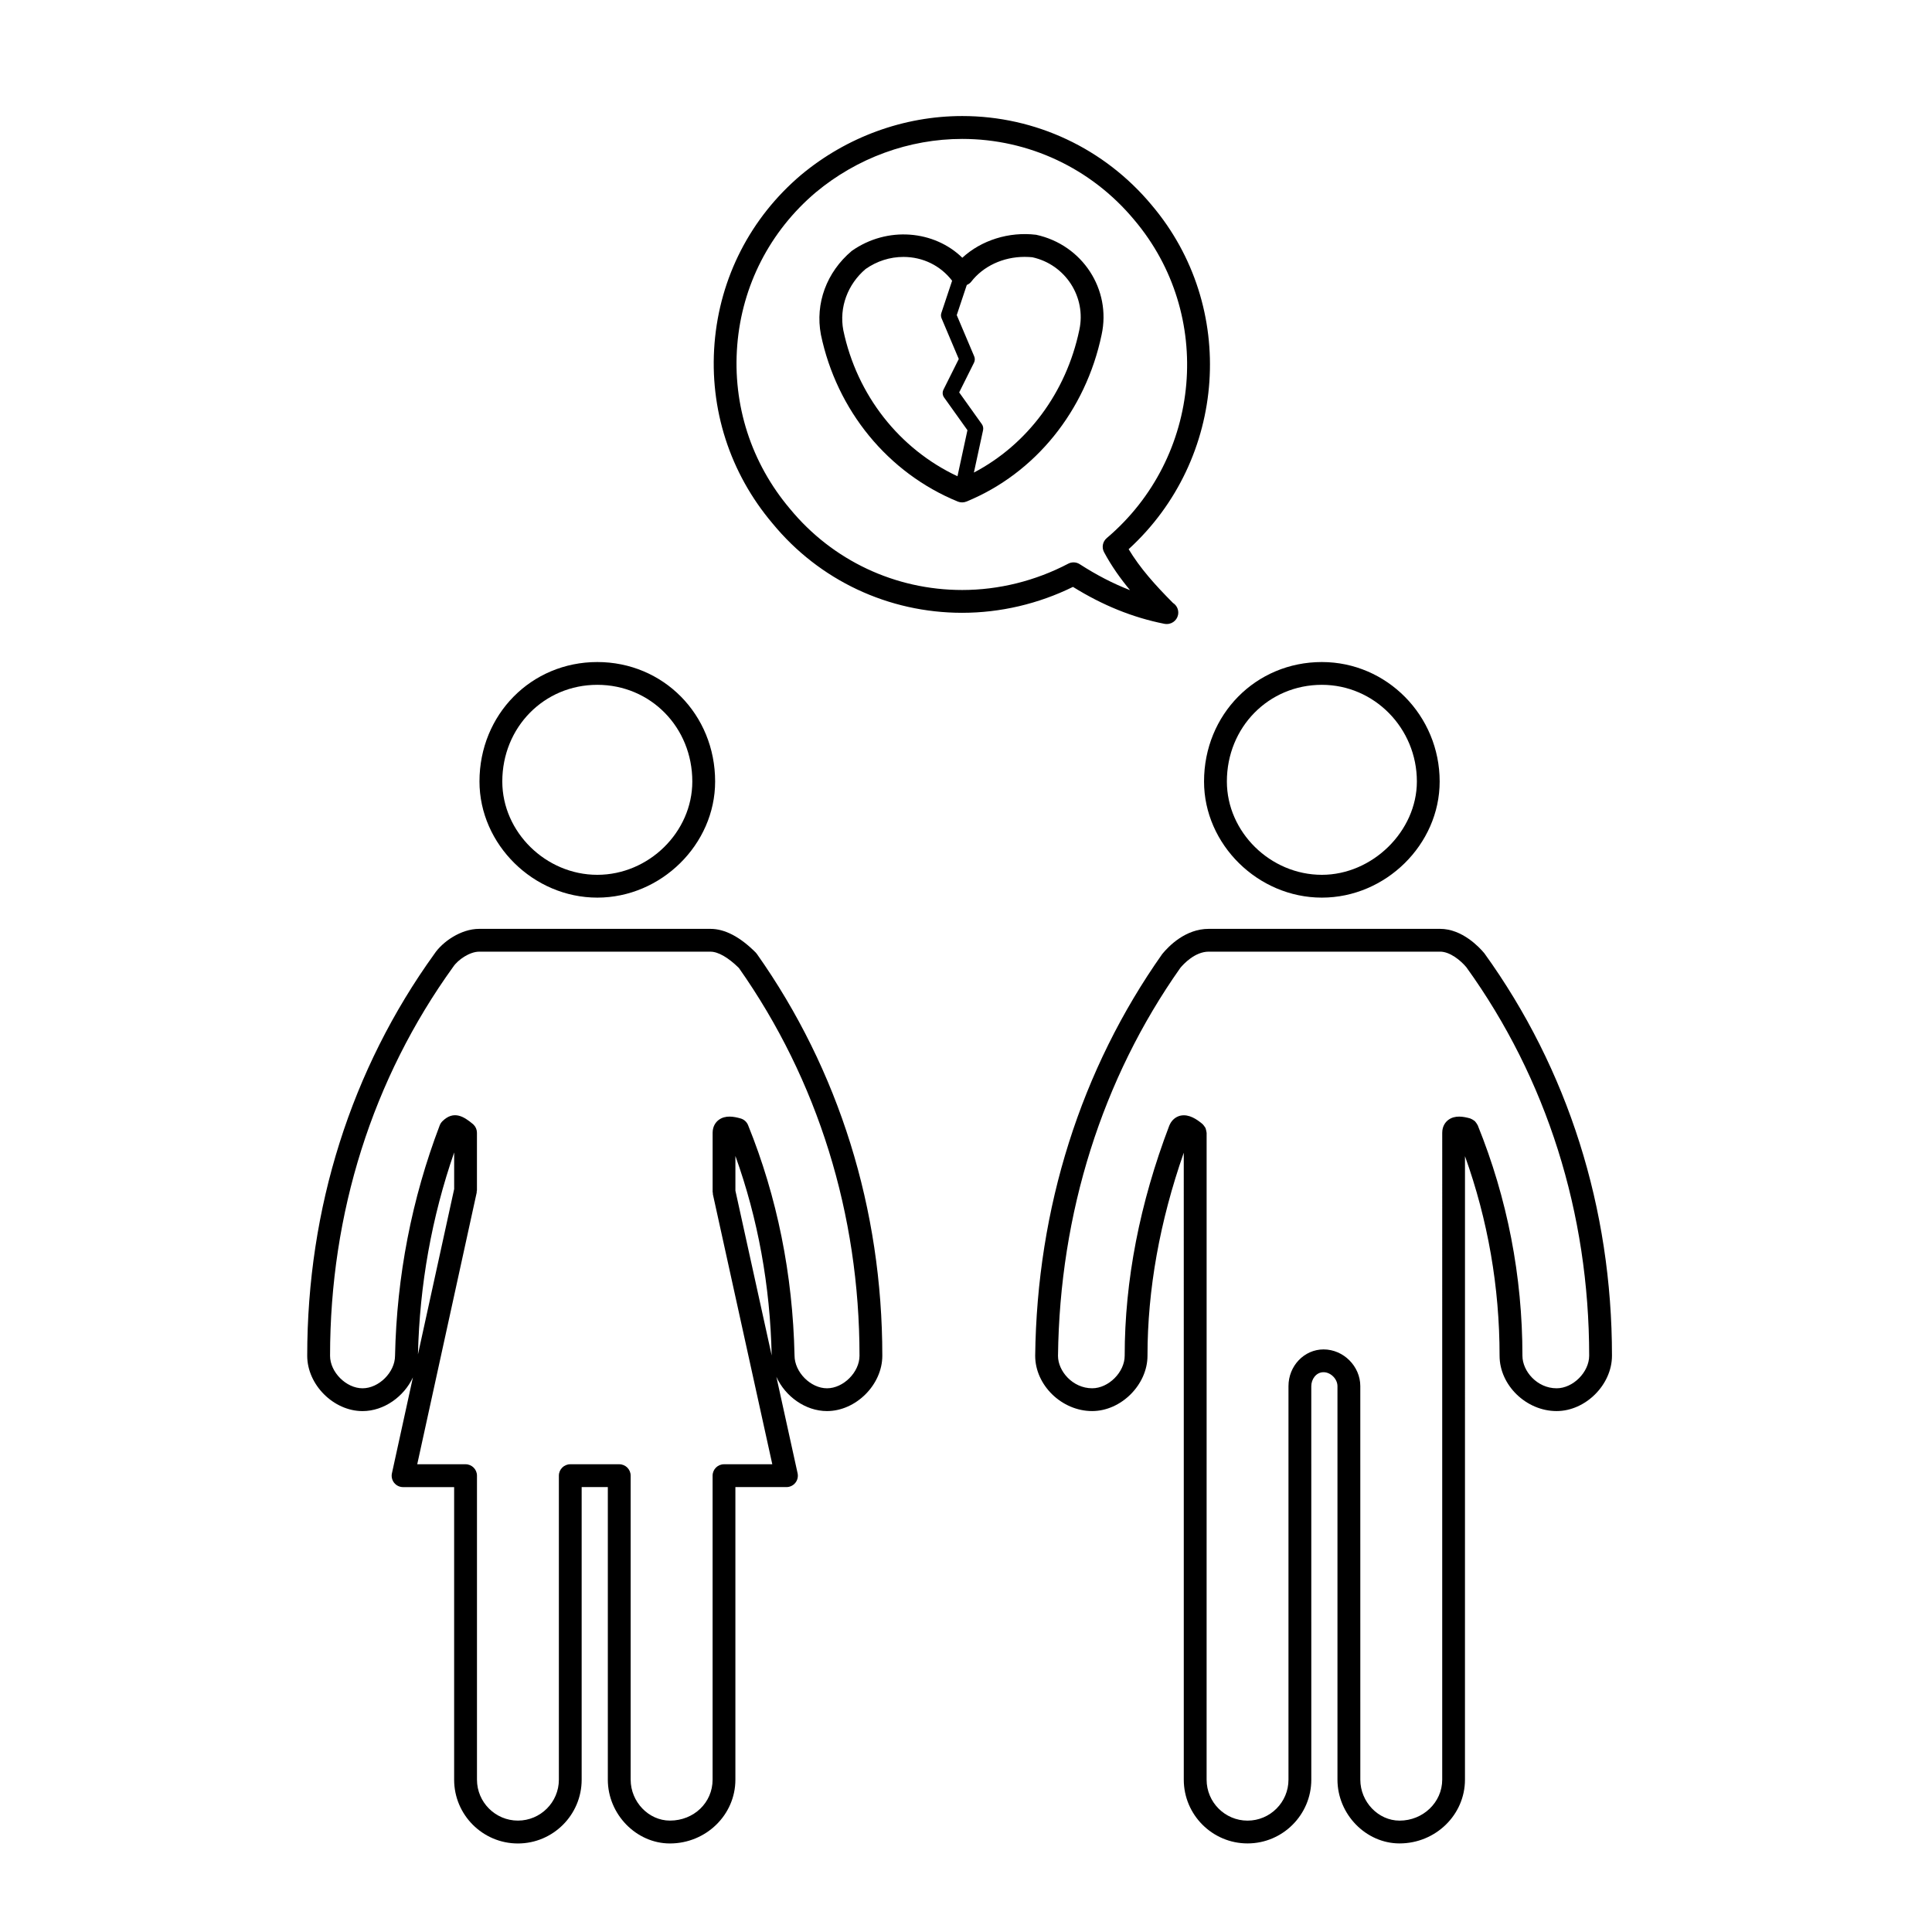 <?xml version="1.0" encoding="UTF-8"?>
<!-- The Best Svg Icon site in the world: iconSvg.co, Visit us! https://iconsvg.co -->
<svg fill="#000000" width="800px" height="800px" version="1.1" viewBox="144 144 512 512" xmlns="http://www.w3.org/2000/svg">
 <g>
  <path d="m494.31 381.88c16.918 0 31.215-14.098 31.215-30.777 0-17.457-14-31.656-31.215-31.656-17.512 0-31.227 13.906-31.227 31.656-0.004 16.68 14.297 30.777 31.227 30.777zm0-56.395c13.879 0 25.176 11.492 25.176 25.613 0 13.176-11.77 24.738-25.176 24.738-13.648 0-25.176-11.332-25.176-24.738 0-14.363 11.059-25.613 25.176-25.613z"/>
  <path d="m571.19 503.29c0-39.09-11.648-75.91-33.82-106.66-1.258-1.523-5.836-6.473-11.723-6.473h-61.324c-6.137 0-10.555 4.523-12.312 6.66-21.562 30.535-33.211 67.34-33.676 106.47 0 7.812 7.055 14.66 15.098 14.66 7.672 0 14.664-6.988 14.664-14.66 0-17.527 3.254-35.598 9.613-53.809l0.004 61.859v104.29c0 9.32 7.586 16.898 16.898 16.898 9.309 0 16.898-7.578 16.898-16.898l-0.004-104.29c0-1.777 1.238-3.688 3.246-3.688 1.898 0 3.691 1.793 3.691 3.688v104.29c0 9.16 7.527 16.898 16.449 16.898 9.562 0 17.34-7.578 17.34-16.898l0.004-104.29v-60.941c6.074 16.934 9.168 34.691 9.168 52.891 0 7.812 7.062 14.66 15.109 14.66 7.684 0 14.676-6.988 14.676-14.66zm-14.672 8.621c-5.184 0-9.059-4.551-9.059-8.621 0-21.121-3.996-41.68-11.859-61.113-0.031-0.059-0.082-0.102-0.105-0.152-0.09-0.188-0.211-0.344-0.328-0.508-0.121-0.156-0.23-0.312-0.371-0.441-0.125-0.109-0.277-0.191-0.422-0.289-0.195-0.121-0.383-0.238-0.598-0.312-0.051-0.02-0.09-0.059-0.141-0.074-1.793-0.508-4.074-0.926-5.828 0.395-0.598 0.453-1.602 1.496-1.602 3.41l-0.004 67.137v104.29c0 5.984-5.066 10.852-11.301 10.852-5.637 0-10.402-4.969-10.402-10.852l-0.004-104.29c0-5.273-4.457-9.734-9.738-9.734-5.125 0-9.297 4.363-9.297 9.734v104.29c0 5.984-4.867 10.852-10.848 10.852s-10.848-4.871-10.848-10.852l0.004-104.29v-67.133c0-0.051-0.031-0.09-0.031-0.133-0.012-0.215-0.07-0.418-0.125-0.625-0.047-0.176-0.07-0.352-0.145-0.516-0.082-0.168-0.203-0.312-0.312-0.469-0.117-0.168-0.227-0.332-0.379-0.473-0.035-0.035-0.051-0.086-0.09-0.109-1.543-1.289-3.594-2.676-5.785-2.242-0.727 0.152-2.062 0.66-2.887 2.332-0.02 0.047-0.016 0.09-0.035 0.137-0.02 0.047-0.059 0.074-0.082 0.121-7.859 20.609-11.844 41.152-11.844 61.051 0 4.348-4.266 8.621-8.613 8.621-5.18 0-9.059-4.551-9.059-8.586 0.453-37.859 11.715-73.484 32.426-102.83 0.836-1.004 3.856-4.293 7.523-4.293h61.324c2.594 0 5.426 2.312 6.941 4.125 21.301 29.547 32.551 65.152 32.551 102.96-0.012 4.356-4.273 8.629-8.629 8.629z"/>
  <path d="m397.82 276.92c0.367 0.145 0.754 0.223 1.148 0.223s0.781-0.074 1.148-0.223c18.191-7.457 31.59-24 35.824-44.219 2.602-11.961-5.066-23.82-17.355-26.484-7.215-0.875-14.539 1.457-19.559 6.09-7.426-7.246-19.844-8.469-29.312-1.805-6.664 5.633-9.723 13.898-8.168 22.172 4.211 20.125 17.773 36.66 36.273 44.246zm-30.336-45.418c-1.137-6.047 1.16-12.172 5.918-16.219 2.984-2.086 6.445-3.195 10.012-3.195 5.168 0 9.844 2.312 12.906 6.309l-2.848 8.539c-0.156 0.469-0.137 0.973 0.055 1.426l4.559 10.777-4.055 8.121c-0.332 0.672-0.273 1.465 0.16 2.07l6.191 8.676-2.641 12.207c-15.402-7.223-26.656-21.5-30.258-38.711zm33.879-12.82c3.184-4.137 8.473-6.606 14.152-6.606 0.777 0 1.559 0.047 2.055 0.098 8.762 1.914 14.359 10.543 12.461 19.266-3.481 16.637-13.816 30.383-27.941 37.797l2.434-11.238c0.117-0.555 0-1.137-0.328-1.598l-6.004-8.41 3.93-7.871c0.262-0.523 0.281-1.145 0.051-1.688l-4.625-10.926 2.66-7.981c0.441-0.195 0.859-0.457 1.156-0.844z"/>
  <path d="m398.99 306.4c10.098 0 20.211-2.367 29.355-6.867 7.918 4.914 15.852 8.117 24.188 9.777 0.203 0.047 0.398 0.059 0.594 0.059 0.035-0.004 0.066-0.004 0.105 0 1.668 0 3.023-1.355 3.023-3.023 0-1.074-0.555-2.012-1.395-2.551-4.832-4.856-8.746-9.254-11.758-14.254 26.078-23.832 28.957-64.219 6.086-91.211-12.484-14.984-30.773-23.578-50.184-23.578-15.473 0-30.633 5.535-42.707 15.598-13.383 11.34-21.527 27.191-22.938 44.637-1.406 17.426 4.07 34.395 15.391 47.758 12.367 15.039 30.68 23.656 50.238 23.656zm-59.613-70.914c1.273-15.836 8.672-30.219 20.797-40.496 10.973-9.145 24.762-14.176 38.82-14.176 17.617 0 34.215 7.801 45.555 21.418 21.277 25.102 18.016 62.945-7.25 84.367-1.09 0.922-1.387 2.473-0.715 3.727 1.996 3.734 4.383 7.059 6.883 10.07-4.481-1.734-8.887-4.016-13.324-6.879-0.492-0.316-1.062-0.484-1.637-0.484-0.484 0-0.961 0.109-1.406 0.344-8.688 4.559-18.402 6.977-28.113 6.977-17.746 0-34.359-7.82-45.609-21.477-10.301-12.156-15.277-27.574-14-43.391z"/>
  <path d="m302.29 381.88c16.922 0 31.227-14.098 31.227-30.777 0-17.75-13.719-31.656-31.227-31.656-17.508 0-31.223 13.906-31.223 31.656 0.008 16.68 14.305 30.777 31.223 30.777zm0-56.395c14.117 0 25.18 11.25 25.18 25.613 0 13.406-11.531 24.738-25.18 24.738-13.645 0-25.176-11.332-25.176-24.738 0.008-14.363 11.066-25.613 25.176-25.613z"/>
  <path d="m248.46 536.97c0.574 0.715 1.441 1.129 2.352 1.129h13.539v77.543c0 9.32 7.582 16.898 16.898 16.898s16.898-7.578 16.898-16.898v-77.547h6.934v77.543c0 9.16 7.535 16.898 16.453 16.898 9.566 0 17.352-7.578 17.352-16.898v-77.543h13.531c0.918 0 1.785-0.414 2.359-1.129 0.574-0.715 0.789-1.648 0.594-2.543l-5.621-25.555c2.332 5.176 7.68 9.082 13.41 9.082 7.672 0 14.664-6.988 14.664-14.66 0-38.875-11.492-75.688-33.227-106.47-0.102-0.141-0.211-0.273-0.328-0.395-4.152-4.16-8.188-6.266-11.984-6.266h-61.324c-4.832 0-9.75 3.465-11.848 6.637-22.043 30.57-33.695 67.398-33.695 106.5 0 7.672 6.988 14.66 14.66 14.66 5.688 0 10.988-3.848 13.352-8.934l-5.562 25.414c-0.195 0.883 0.02 1.82 0.594 2.535zm0.227-33.68c0 4.348-4.266 8.621-8.609 8.621s-8.609-4.273-8.609-8.621c0-37.816 11.254-73.422 32.617-103.05 1.266-1.91 4.402-4.035 6.879-4.035h61.32c2.031 0 4.699 1.535 7.527 4.316 20.914 29.711 31.965 65.242 31.965 102.77 0 4.348-4.266 8.621-8.613 8.621-4.344 0-8.605-4.273-8.605-8.688-0.465-21.488-4.609-42.023-12.312-61.047-0.348-0.863-1.074-1.516-1.969-1.773-1.785-0.508-4.066-0.934-5.824 0.395-0.598 0.453-1.602 1.496-1.602 3.41v15.652c0 0.117 0.051 0.211 0.066 0.324 0.012 0.105-0.02 0.215 0.004 0.324l15.742 71.535h-12.797c-1.672 0-3.023 1.355-3.023 3.023v80.559c0 6.086-4.961 10.852-11.305 10.852-5.644 0-10.41-4.969-10.41-10.852v-80.559c0-1.668-1.355-3.023-3.023-3.023h-12.977c-1.672 0-3.023 1.355-3.023 3.023v80.559c0 5.984-4.867 10.852-10.852 10.852s-10.852-4.871-10.852-10.852v-80.559c0-1.668-1.355-3.023-3.023-3.023h-12.809l15.754-71.984c0.023-0.105-0.004-0.211 0.004-0.316 0.016-0.105 0.066-0.207 0.066-0.324v-15.215-0.012-0.012c-0.004-0.816-0.332-1.559-0.863-2.098 0 0-0.004-0.004-0.004-0.004-0.074-0.082-0.152-0.145-0.23-0.215-2.324-1.934-5.047-3.715-8.074-0.707-0.301 0.309-0.539 0.672-0.691 1.066-7.41 19.453-11.395 39.977-11.844 61.074zm99.816-0.082-9.613-43.672v-9.195c5.981 16.645 9.207 34.414 9.613 52.867zm-84.145-53.805v9.703l-9.594 43.82c0.434-18.395 3.648-36.367 9.594-53.523z"/>
 </g>
</svg>